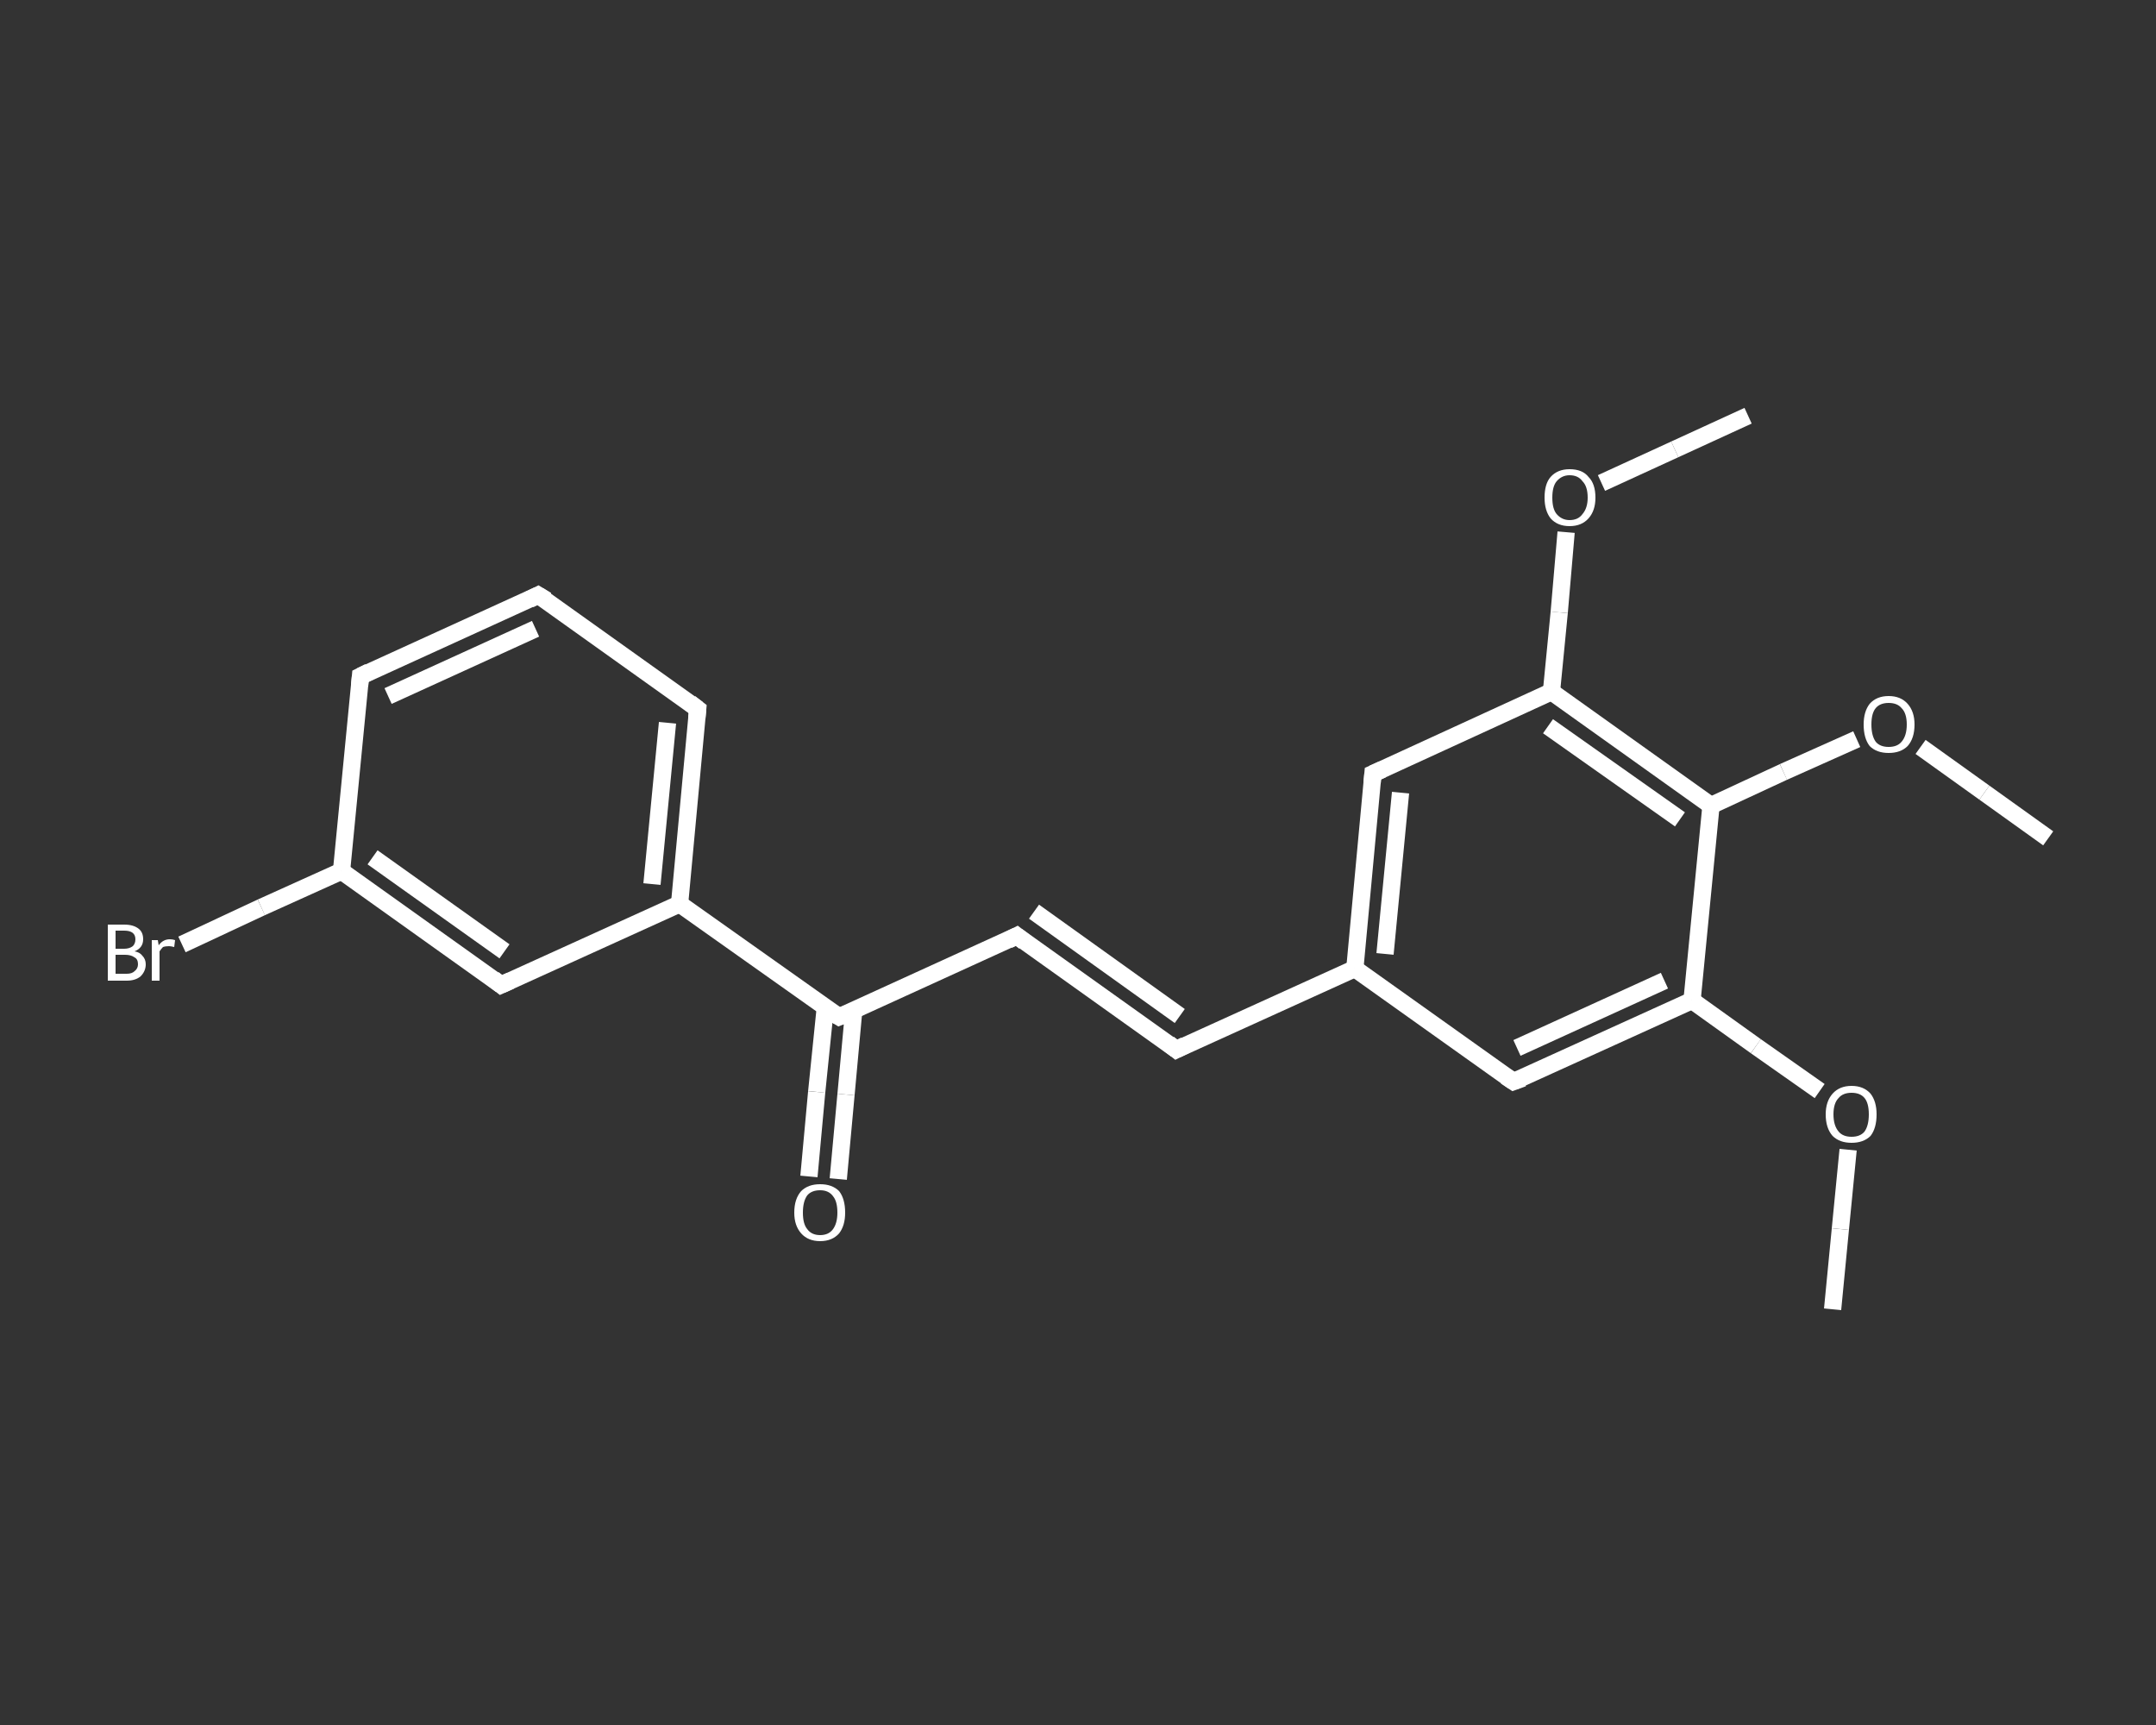 <?xml version='1.0' encoding='iso-8859-1'?>
<svg version='1.1' baseProfile='full'
              xmlns='http://www.w3.org/2000/svg'
                      xmlns:rdkit='http://www.rdkit.org/xml'
                      xmlns:xlink='http://www.w3.org/1999/xlink'
                  xml:space='preserve'
width='250px' height='200px' viewBox='0 0 250 200'>
<rect x="0" y="0" width="250" height="200" fill="#333333" stroke="none"/>
<!-- END OF HEADER -->
<rect style='opacity:1.0;fill:transparent;stroke:none' width='250.0' height='200.0' x='0.0' y='0.0'> </rect>
<path class='bond-0 atom-0 atom-1' d='M 212.5,151.8 L 213.4,142.5' style='fill:none;fill-rule:evenodd;stroke:#FFFFFF;stroke-width:2.0px;stroke-linecap:butt;stroke-linejoin:miter;stroke-opacity:1' />
<path class='bond-0 atom-0 atom-1' d='M 213.4,142.5 L 214.3,133.3' style='fill:none;fill-rule:evenodd;stroke:#FFFFFF;stroke-width:2.0px;stroke-linecap:butt;stroke-linejoin:miter;stroke-opacity:1' />
<path class='bond-1 atom-1 atom-2' d='M 211.0,126.5 L 203.6,121.3' style='fill:none;fill-rule:evenodd;stroke:#FFFFFF;stroke-width:2.0px;stroke-linecap:butt;stroke-linejoin:miter;stroke-opacity:1' />
<path class='bond-1 atom-1 atom-2' d='M 203.6,121.3 L 196.2,116.0' style='fill:none;fill-rule:evenodd;stroke:#FFFFFF;stroke-width:2.0px;stroke-linecap:butt;stroke-linejoin:miter;stroke-opacity:1' />
<path class='bond-2 atom-2 atom-3' d='M 196.2,116.0 L 175.5,125.4' style='fill:none;fill-rule:evenodd;stroke:#FFFFFF;stroke-width:2.0px;stroke-linecap:butt;stroke-linejoin:miter;stroke-opacity:1' />
<path class='bond-2 atom-2 atom-3' d='M 193.0,113.7 L 175.9,121.5' style='fill:none;fill-rule:evenodd;stroke:#FFFFFF;stroke-width:2.0px;stroke-linecap:butt;stroke-linejoin:miter;stroke-opacity:1' />
<path class='bond-3 atom-3 atom-4' d='M 175.5,125.4 L 157.1,112.3' style='fill:none;fill-rule:evenodd;stroke:#FFFFFF;stroke-width:2.0px;stroke-linecap:butt;stroke-linejoin:miter;stroke-opacity:1' />
<path class='bond-4 atom-4 atom-5' d='M 157.1,112.3 L 136.4,121.7' style='fill:none;fill-rule:evenodd;stroke:#FFFFFF;stroke-width:2.0px;stroke-linecap:butt;stroke-linejoin:miter;stroke-opacity:1' />
<path class='bond-5 atom-5 atom-6' d='M 136.4,121.7 L 117.9,108.5' style='fill:none;fill-rule:evenodd;stroke:#FFFFFF;stroke-width:2.0px;stroke-linecap:butt;stroke-linejoin:miter;stroke-opacity:1' />
<path class='bond-5 atom-5 atom-6' d='M 136.8,117.8 L 119.9,105.7' style='fill:none;fill-rule:evenodd;stroke:#FFFFFF;stroke-width:2.0px;stroke-linecap:butt;stroke-linejoin:miter;stroke-opacity:1' />
<path class='bond-6 atom-6 atom-7' d='M 117.9,108.5 L 97.3,117.9' style='fill:none;fill-rule:evenodd;stroke:#FFFFFF;stroke-width:2.0px;stroke-linecap:butt;stroke-linejoin:miter;stroke-opacity:1' />
<path class='bond-7 atom-7 atom-8' d='M 95.7,116.8 L 94.7,126.6' style='fill:none;fill-rule:evenodd;stroke:#FFFFFF;stroke-width:2.0px;stroke-linecap:butt;stroke-linejoin:miter;stroke-opacity:1' />
<path class='bond-7 atom-7 atom-8' d='M 94.7,126.6 L 93.8,136.4' style='fill:none;fill-rule:evenodd;stroke:#FFFFFF;stroke-width:2.0px;stroke-linecap:butt;stroke-linejoin:miter;stroke-opacity:1' />
<path class='bond-7 atom-7 atom-8' d='M 99.0,117.1 L 98.1,126.9' style='fill:none;fill-rule:evenodd;stroke:#FFFFFF;stroke-width:2.0px;stroke-linecap:butt;stroke-linejoin:miter;stroke-opacity:1' />
<path class='bond-7 atom-7 atom-8' d='M 98.1,126.9 L 97.2,136.7' style='fill:none;fill-rule:evenodd;stroke:#FFFFFF;stroke-width:2.0px;stroke-linecap:butt;stroke-linejoin:miter;stroke-opacity:1' />
<path class='bond-8 atom-7 atom-9' d='M 97.3,117.9 L 78.8,104.8' style='fill:none;fill-rule:evenodd;stroke:#FFFFFF;stroke-width:2.0px;stroke-linecap:butt;stroke-linejoin:miter;stroke-opacity:1' />
<path class='bond-9 atom-9 atom-10' d='M 78.8,104.8 L 80.9,82.2' style='fill:none;fill-rule:evenodd;stroke:#FFFFFF;stroke-width:2.0px;stroke-linecap:butt;stroke-linejoin:miter;stroke-opacity:1' />
<path class='bond-9 atom-9 atom-10' d='M 75.6,102.5 L 77.4,83.8' style='fill:none;fill-rule:evenodd;stroke:#FFFFFF;stroke-width:2.0px;stroke-linecap:butt;stroke-linejoin:miter;stroke-opacity:1' />
<path class='bond-10 atom-10 atom-11' d='M 80.9,82.2 L 62.4,69.0' style='fill:none;fill-rule:evenodd;stroke:#FFFFFF;stroke-width:2.0px;stroke-linecap:butt;stroke-linejoin:miter;stroke-opacity:1' />
<path class='bond-11 atom-11 atom-12' d='M 62.4,69.0 L 41.8,78.4' style='fill:none;fill-rule:evenodd;stroke:#FFFFFF;stroke-width:2.0px;stroke-linecap:butt;stroke-linejoin:miter;stroke-opacity:1' />
<path class='bond-11 atom-11 atom-12' d='M 62.1,72.9 L 45.0,80.7' style='fill:none;fill-rule:evenodd;stroke:#FFFFFF;stroke-width:2.0px;stroke-linecap:butt;stroke-linejoin:miter;stroke-opacity:1' />
<path class='bond-12 atom-12 atom-13' d='M 41.8,78.4 L 39.6,101.0' style='fill:none;fill-rule:evenodd;stroke:#FFFFFF;stroke-width:2.0px;stroke-linecap:butt;stroke-linejoin:miter;stroke-opacity:1' />
<path class='bond-13 atom-13 atom-14' d='M 39.6,101.0 L 30.3,105.2' style='fill:none;fill-rule:evenodd;stroke:#FFFFFF;stroke-width:2.0px;stroke-linecap:butt;stroke-linejoin:miter;stroke-opacity:1' />
<path class='bond-13 atom-13 atom-14' d='M 30.3,105.2 L 21.1,109.5' style='fill:none;fill-rule:evenodd;stroke:#FFFFFF;stroke-width:2.0px;stroke-linecap:butt;stroke-linejoin:miter;stroke-opacity:1' />
<path class='bond-14 atom-13 atom-15' d='M 39.6,101.0 L 58.1,114.2' style='fill:none;fill-rule:evenodd;stroke:#FFFFFF;stroke-width:2.0px;stroke-linecap:butt;stroke-linejoin:miter;stroke-opacity:1' />
<path class='bond-14 atom-13 atom-15' d='M 43.2,99.4 L 58.5,110.3' style='fill:none;fill-rule:evenodd;stroke:#FFFFFF;stroke-width:2.0px;stroke-linecap:butt;stroke-linejoin:miter;stroke-opacity:1' />
<path class='bond-15 atom-4 atom-16' d='M 157.1,112.3 L 159.2,89.7' style='fill:none;fill-rule:evenodd;stroke:#FFFFFF;stroke-width:2.0px;stroke-linecap:butt;stroke-linejoin:miter;stroke-opacity:1' />
<path class='bond-15 atom-4 atom-16' d='M 160.6,110.6 L 162.4,91.9' style='fill:none;fill-rule:evenodd;stroke:#FFFFFF;stroke-width:2.0px;stroke-linecap:butt;stroke-linejoin:miter;stroke-opacity:1' />
<path class='bond-16 atom-16 atom-17' d='M 159.2,89.7 L 179.9,80.2' style='fill:none;fill-rule:evenodd;stroke:#FFFFFF;stroke-width:2.0px;stroke-linecap:butt;stroke-linejoin:miter;stroke-opacity:1' />
<path class='bond-17 atom-17 atom-18' d='M 179.9,80.2 L 180.8,71.0' style='fill:none;fill-rule:evenodd;stroke:#FFFFFF;stroke-width:2.0px;stroke-linecap:butt;stroke-linejoin:miter;stroke-opacity:1' />
<path class='bond-17 atom-17 atom-18' d='M 180.8,71.0 L 181.6,61.7' style='fill:none;fill-rule:evenodd;stroke:#FFFFFF;stroke-width:2.0px;stroke-linecap:butt;stroke-linejoin:miter;stroke-opacity:1' />
<path class='bond-18 atom-18 atom-19' d='M 185.7,56.0 L 194.2,52.1' style='fill:none;fill-rule:evenodd;stroke:#FFFFFF;stroke-width:2.0px;stroke-linecap:butt;stroke-linejoin:miter;stroke-opacity:1' />
<path class='bond-18 atom-18 atom-19' d='M 194.2,52.1 L 202.7,48.2' style='fill:none;fill-rule:evenodd;stroke:#FFFFFF;stroke-width:2.0px;stroke-linecap:butt;stroke-linejoin:miter;stroke-opacity:1' />
<path class='bond-19 atom-17 atom-20' d='M 179.9,80.2 L 198.4,93.4' style='fill:none;fill-rule:evenodd;stroke:#FFFFFF;stroke-width:2.0px;stroke-linecap:butt;stroke-linejoin:miter;stroke-opacity:1' />
<path class='bond-19 atom-17 atom-20' d='M 179.5,84.2 L 194.8,95.0' style='fill:none;fill-rule:evenodd;stroke:#FFFFFF;stroke-width:2.0px;stroke-linecap:butt;stroke-linejoin:miter;stroke-opacity:1' />
<path class='bond-20 atom-20 atom-21' d='M 198.4,93.4 L 206.8,89.5' style='fill:none;fill-rule:evenodd;stroke:#FFFFFF;stroke-width:2.0px;stroke-linecap:butt;stroke-linejoin:miter;stroke-opacity:1' />
<path class='bond-20 atom-20 atom-21' d='M 206.8,89.5 L 215.3,85.7' style='fill:none;fill-rule:evenodd;stroke:#FFFFFF;stroke-width:2.0px;stroke-linecap:butt;stroke-linejoin:miter;stroke-opacity:1' />
<path class='bond-21 atom-21 atom-22' d='M 222.7,86.6 L 230.1,91.9' style='fill:none;fill-rule:evenodd;stroke:#FFFFFF;stroke-width:2.0px;stroke-linecap:butt;stroke-linejoin:miter;stroke-opacity:1' />
<path class='bond-21 atom-21 atom-22' d='M 230.1,91.9 L 237.5,97.2' style='fill:none;fill-rule:evenodd;stroke:#FFFFFF;stroke-width:2.0px;stroke-linecap:butt;stroke-linejoin:miter;stroke-opacity:1' />
<path class='bond-22 atom-20 atom-2' d='M 198.4,93.4 L 196.2,116.0' style='fill:none;fill-rule:evenodd;stroke:#FFFFFF;stroke-width:2.0px;stroke-linecap:butt;stroke-linejoin:miter;stroke-opacity:1' />
<path class='bond-23 atom-15 atom-9' d='M 58.1,114.2 L 78.8,104.8' style='fill:none;fill-rule:evenodd;stroke:#FFFFFF;stroke-width:2.0px;stroke-linecap:butt;stroke-linejoin:miter;stroke-opacity:1' />
<path d='M 176.6,125.0 L 175.5,125.4 L 174.6,124.8' style='fill:none;stroke:#FFFFFF;stroke-width:2.0px;stroke-linecap:butt;stroke-linejoin:miter;stroke-opacity:1;' />
<path d='M 137.4,121.2 L 136.4,121.7 L 135.5,121.0' style='fill:none;stroke:#FFFFFF;stroke-width:2.0px;stroke-linecap:butt;stroke-linejoin:miter;stroke-opacity:1;' />
<path d='M 118.8,109.2 L 117.9,108.5 L 116.9,109.0' style='fill:none;stroke:#FFFFFF;stroke-width:2.0px;stroke-linecap:butt;stroke-linejoin:miter;stroke-opacity:1;' />
<path d='M 98.3,117.5 L 97.3,117.9 L 96.3,117.3' style='fill:none;stroke:#FFFFFF;stroke-width:2.0px;stroke-linecap:butt;stroke-linejoin:miter;stroke-opacity:1;' />
<path d='M 80.8,83.3 L 80.9,82.2 L 80.0,81.5' style='fill:none;stroke:#FFFFFF;stroke-width:2.0px;stroke-linecap:butt;stroke-linejoin:miter;stroke-opacity:1;' />
<path d='M 63.4,69.6 L 62.4,69.0 L 61.4,69.5' style='fill:none;stroke:#FFFFFF;stroke-width:2.0px;stroke-linecap:butt;stroke-linejoin:miter;stroke-opacity:1;' />
<path d='M 42.8,77.9 L 41.8,78.4 L 41.7,79.5' style='fill:none;stroke:#FFFFFF;stroke-width:2.0px;stroke-linecap:butt;stroke-linejoin:miter;stroke-opacity:1;' />
<path d='M 57.2,113.5 L 58.1,114.2 L 59.2,113.7' style='fill:none;stroke:#FFFFFF;stroke-width:2.0px;stroke-linecap:butt;stroke-linejoin:miter;stroke-opacity:1;' />
<path d='M 159.1,90.8 L 159.2,89.7 L 160.3,89.2' style='fill:none;stroke:#FFFFFF;stroke-width:2.0px;stroke-linecap:butt;stroke-linejoin:miter;stroke-opacity:1;' />
<path class='atom-1' d='M 211.7 129.2
Q 211.7 127.7, 212.5 126.8
Q 213.3 125.9, 214.7 125.9
Q 216.1 125.9, 216.9 126.8
Q 217.6 127.7, 217.6 129.2
Q 217.6 130.8, 216.9 131.7
Q 216.1 132.5, 214.7 132.5
Q 213.3 132.5, 212.5 131.7
Q 211.7 130.8, 211.7 129.2
M 214.7 131.8
Q 215.7 131.8, 216.2 131.2
Q 216.7 130.5, 216.7 129.2
Q 216.7 127.9, 216.2 127.3
Q 215.7 126.7, 214.7 126.7
Q 213.7 126.7, 213.2 127.3
Q 212.6 127.9, 212.6 129.2
Q 212.6 130.5, 213.2 131.2
Q 213.7 131.8, 214.7 131.8
' fill='#FFFFFF'/>
<path class='atom-8' d='M 92.1 140.6
Q 92.1 139.0, 92.9 138.1
Q 93.7 137.3, 95.1 137.3
Q 96.5 137.3, 97.3 138.1
Q 98.0 139.0, 98.0 140.6
Q 98.0 142.1, 97.3 143.0
Q 96.5 143.9, 95.1 143.9
Q 93.7 143.9, 92.9 143.0
Q 92.1 142.1, 92.1 140.6
M 95.1 143.2
Q 96.1 143.2, 96.6 142.5
Q 97.1 141.8, 97.1 140.6
Q 97.1 139.3, 96.6 138.7
Q 96.1 138.0, 95.1 138.0
Q 94.1 138.0, 93.6 138.6
Q 93.1 139.3, 93.1 140.6
Q 93.1 141.9, 93.6 142.5
Q 94.1 143.2, 95.1 143.2
' fill='#FFFFFF'/>
<path class='atom-14' d='M 15.6 110.3
Q 16.2 110.4, 16.5 110.8
Q 16.9 111.2, 16.9 111.8
Q 16.9 112.6, 16.3 113.2
Q 15.7 113.7, 14.7 113.7
L 12.5 113.7
L 12.5 107.2
L 14.4 107.2
Q 15.5 107.2, 16.1 107.7
Q 16.6 108.1, 16.6 108.9
Q 16.6 109.9, 15.6 110.3
M 13.4 107.9
L 13.4 110.0
L 14.4 110.0
Q 15.0 110.0, 15.4 109.7
Q 15.7 109.4, 15.7 108.9
Q 15.7 107.9, 14.4 107.9
L 13.4 107.9
M 14.7 112.9
Q 15.3 112.9, 15.6 112.6
Q 16.0 112.3, 16.0 111.8
Q 16.0 111.2, 15.6 111.0
Q 15.2 110.7, 14.5 110.7
L 13.4 110.7
L 13.4 112.9
L 14.7 112.9
' fill='#FFFFFF'/>
<path class='atom-14' d='M 18.3 109.0
L 18.4 109.6
Q 18.9 108.9, 19.7 108.9
Q 20.0 108.9, 20.3 109.0
L 20.2 109.8
Q 19.8 109.7, 19.6 109.7
Q 19.2 109.7, 18.9 109.8
Q 18.7 110.0, 18.5 110.3
L 18.5 113.7
L 17.6 113.7
L 17.6 109.0
L 18.3 109.0
' fill='#FFFFFF'/>
<path class='atom-18' d='M 179.1 57.7
Q 179.1 56.1, 179.8 55.3
Q 180.6 54.4, 182.0 54.4
Q 183.5 54.4, 184.2 55.3
Q 185.0 56.1, 185.0 57.7
Q 185.0 59.2, 184.2 60.1
Q 183.4 61.0, 182.0 61.0
Q 180.6 61.0, 179.8 60.1
Q 179.1 59.2, 179.1 57.7
M 182.0 60.3
Q 183.0 60.3, 183.5 59.6
Q 184.1 58.9, 184.1 57.7
Q 184.1 56.4, 183.5 55.8
Q 183.0 55.1, 182.0 55.1
Q 181.1 55.1, 180.5 55.8
Q 180.0 56.4, 180.0 57.7
Q 180.0 59.0, 180.5 59.6
Q 181.1 60.3, 182.0 60.3
' fill='#FFFFFF'/>
<path class='atom-21' d='M 216.1 84.0
Q 216.1 82.5, 216.8 81.6
Q 217.6 80.7, 219.0 80.7
Q 220.4 80.7, 221.2 81.6
Q 222.0 82.5, 222.0 84.0
Q 222.0 85.6, 221.2 86.5
Q 220.4 87.3, 219.0 87.3
Q 217.6 87.3, 216.8 86.5
Q 216.1 85.6, 216.1 84.0
M 219.0 86.6
Q 220.0 86.6, 220.5 86.0
Q 221.1 85.3, 221.1 84.0
Q 221.1 82.7, 220.5 82.1
Q 220.0 81.5, 219.0 81.5
Q 218.0 81.5, 217.5 82.1
Q 217.0 82.7, 217.0 84.0
Q 217.0 85.3, 217.5 86.0
Q 218.0 86.6, 219.0 86.6
' fill='#FFFFFF'/>
</svg>
